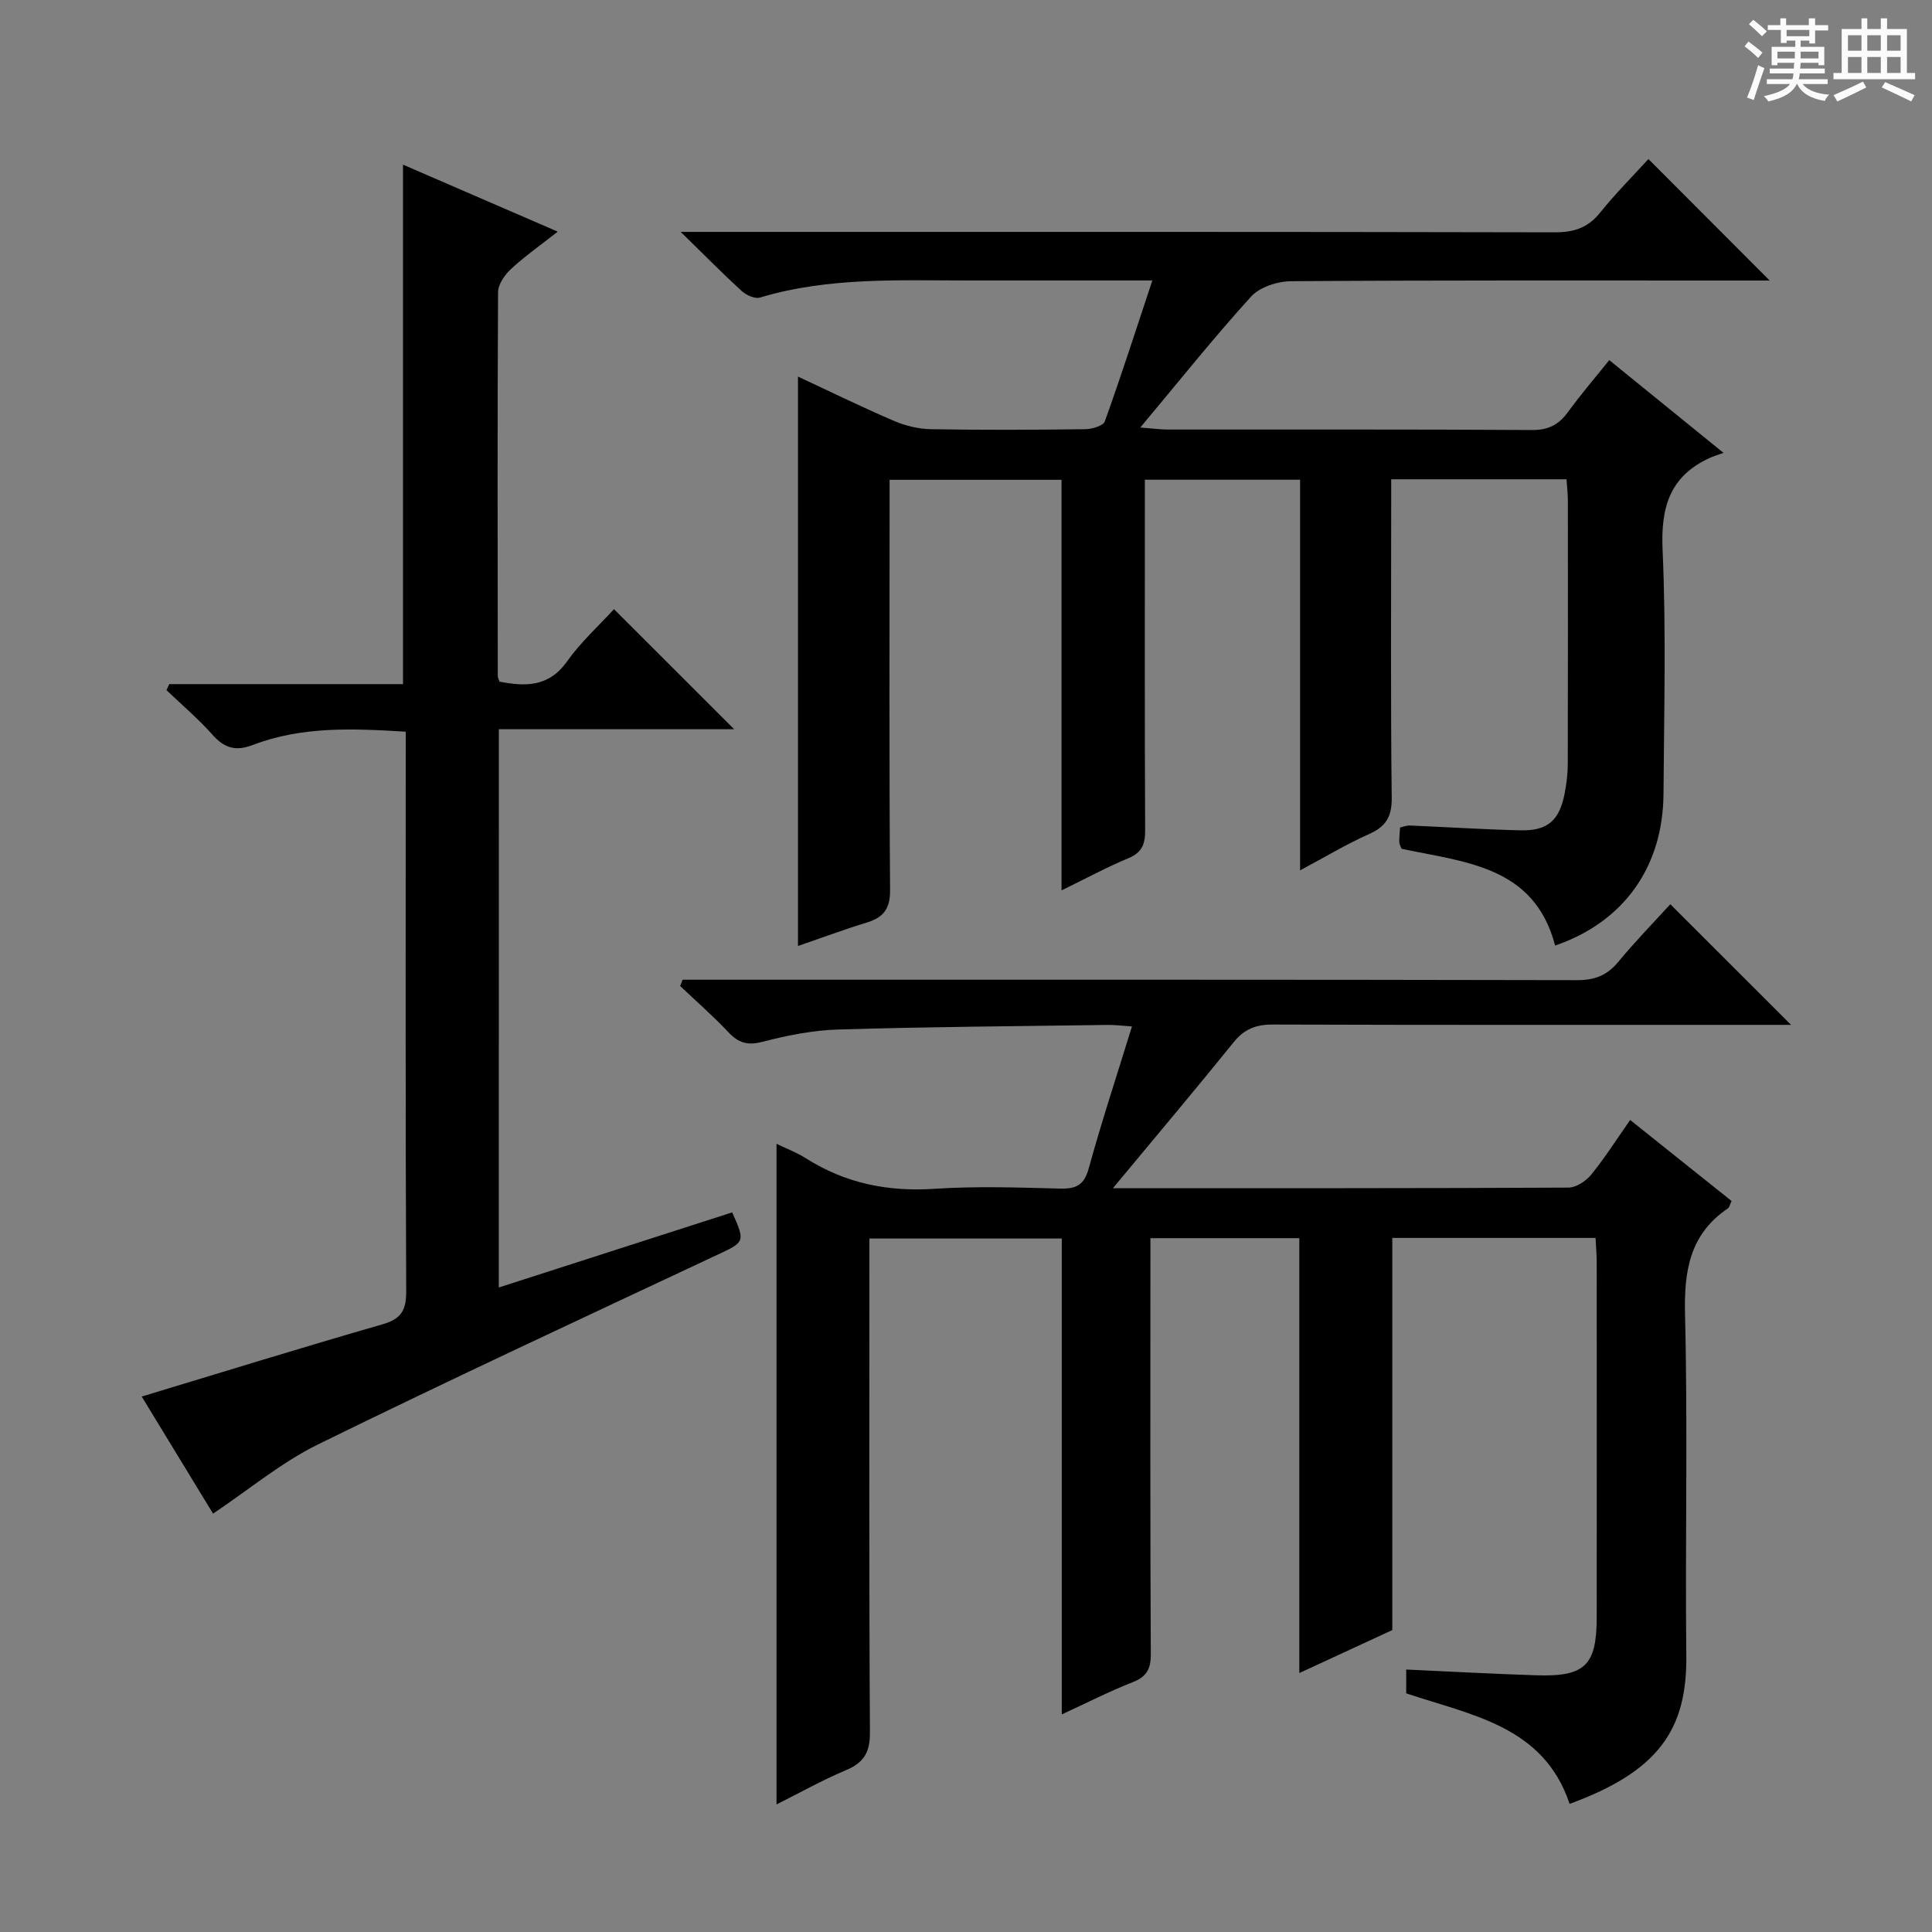 <svg enable-background="new 0 0 400 400" viewBox="0 0 400 400" xmlns="http://www.w3.org/2000/svg"><rect x="0" y="0" width="400" height="400" fill="#808080" stroke="none"/><path d="m361.2 9.6.8-1c.9.7 1.9 1.4 2.9 2.3l-.9 1.1c-1-1-2-1.8-2.8-2.4zm.5 10.6c.9-2.1 1.6-4.3 2.3-6.7.4.2.8.4 1.3.6-.7 2.1-1.5 4.3-2.2 6.6zm.4-15.2.9-.9c1 .8 2 1.6 2.8 2.4l-1 1c-.9-.9-1.8-1.7-2.7-2.5zm12.5-1.2h1.2v1.4h2.7v1.1h-2.7v2.7h-1.2v-.6h-1.8v1.3h4.9v3.8h-1.2v-.5h-3.7c0 .4-.1.9-.1 1.2h5.1v1h-5.2c0 .5-.1.9-.2 1.2h6v1h-5.2c1.1 1.3 2.9 2 5.5 2.2-.4.4-.7.8-.9 1.3-2.9-.5-4.8-1.6-5.7-3.5h-.1c-.8 1.7-2.7 2.9-5.9 3.6-.2-.4-.6-.8-.9-1.1 2.8-.6 4.6-1.4 5.4-2.5h-4.8v-1h5.3c.1-.3.2-.7.2-1.2h-4.9v-1h5c0-.4 0-.8.1-1.2h-3.5v.5h-1.2v-3.8h4.9v-1.3h-1.8v.5h-1.2v-2.7h-2.7v-1h2.6v-1.4h1.2v1.4h4.7v-1.4zm-6.6 8.3h3.6c0-.4 0-.9 0-1.4h-3.6zm1.9-4.6h4.7v-1.3h-4.7zm6.6 3.2h-3.7v1.4h3.7z" fill="#fafbfa"/><path d="m385.3 3.8h1.3v2.2h2.8v-2.2h1.3v2.2h4.1v9.1h1.7v1.3h-16.9v-1.3h1.7v-9.1h4.1v-2.2zm.4 13.1.7 1.2c-1.8.9-3.8 1.9-6 2.9-.2-.4-.5-.8-.8-1.3 2.3-1 4.3-1.9 6.1-2.8zm-3.1-6.4h2.8v-3.2h-2.8zm0 4.6h2.8v-3.3h-2.8zm4-4.6h2.8v-3.2h-2.8zm0 4.6h2.8v-3.3h-2.8zm3.7 1.9c2.1.9 4.1 1.8 6.1 2.7l-.7 1.3c-2.2-1.1-4.2-2-6.1-2.9zm3.2-9.7h-2.8v3.2h2.8zm-2.8 7.8h2.8v-3.3h-2.8z" fill="#fafbfa"/><g fill="#010000"><path d="m230.42 246c32.67 0 63.49.04 94.31-.12 1.6-.01 3.62-1.34 4.7-2.67 2.83-3.47 5.24-7.28 8.08-11.33 7.04 5.63 13.99 11.18 20.99 16.77-.35.72-.43 1.31-.77 1.54-7.94 5.39-9.09 13.01-8.86 22.09.58 23.48.01 46.99.26 70.49.16 14.94-5.35 23.84-24.16 30.7-5.37-16.11-20.27-18.33-33.83-22.88 0-1.38 0-2.83 0-4.93 9.06.41 17.96.9 26.87 1.19 10.14.33 12.56-2 12.57-11.98.03-24.5.01-48.99 0-73.49 0-1.63-.15-3.25-.24-5.08-14.16 0-27.92 0-42.08 0v81.19c-6.33 2.92-12.43 5.74-19.25 8.9 0-30.43 0-60.13 0-90.04-10.44 0-20.34 0-30.83 0v5.61c0 26.83-.06 53.66.08 80.49.02 3.14-.88 4.72-3.82 5.86-4.74 1.85-9.28 4.19-14.61 6.64 0-33.32 0-65.75 0-98.53-13.34 0-26.24 0-39.83 0v5.28c0 32.33-.09 64.66.11 96.99.03 4.16-1.29 6.26-4.99 7.82-4.88 2.05-9.51 4.66-14.35 7.08 0-45.65 0-90.92 0-136.78 1.9.93 4.15 1.78 6.14 3.04 8.15 5.15 16.92 6.92 26.55 6.28 8.63-.57 17.33-.27 25.99-.05 3.32.09 4.99-.67 5.96-4.17 2.67-9.72 5.84-19.3 8.95-29.4-2.1-.14-3.54-.33-4.96-.31-18.64.26-37.29.39-55.92.95-5.26.16-10.57 1.24-15.69 2.56-3.06.79-4.91.19-6.97-1.99-3.16-3.35-6.65-6.4-10-9.58.17-.43.34-.87.51-1.3h5.69c59.83 0 119.65-.04 179.48.09 3.69.01 6.23-.99 8.55-3.79 3.48-4.21 7.31-8.14 10.77-11.93 8.32 8.31 16.4 16.39 25 24.98-1.9 0-3.61 0-5.32 0-34 0-67.99.04-101.99-.07-3.47-.01-5.89.92-8.11 3.68-7.9 9.79-16.02 19.4-24.98 30.2z"/><path d="m219.78 184.35c0-28.76 0-56.71 0-85.01-11.89 0-23.44 0-35.6 0v5.44c0 26.49-.1 52.99.1 79.48.03 3.89-1.35 5.68-4.81 6.74-4.74 1.45-9.4 3.19-14.26 4.86 0-39.24 0-78.34 0-117.89 6.69 3.11 13.22 6.32 19.9 9.18 2.36 1.01 5.06 1.66 7.61 1.71 10.66.19 21.33.14 31.99 0 1.4-.02 3.69-.69 4.03-1.62 3.4-9.46 6.48-19.04 9.84-29.17-13.07 0-25.38-.01-37.68 0-14.61.01-29.28-.75-43.57 3.54-1.05.31-2.83-.51-3.77-1.36-3.93-3.59-7.67-7.39-12.63-12.24h6.49c58.15 0 116.3-.04 174.45.09 4.01.01 6.89-.93 9.43-4.09 3.19-3.98 6.82-7.6 9.99-11.08 8.49 8.51 16.65 16.69 25.1 25.15-1.61 0-3.35 0-5.1 0-31.32 0-62.65-.08-93.97.14-2.82.02-6.49 1.2-8.29 3.18-7.69 8.45-14.82 17.4-22.94 27.11 2.82.22 4.21.42 5.6.42 25.16.02 50.32-.06 75.48.1 3.41.02 5.55-1.09 7.47-3.73 2.62-3.61 5.54-7 8.54-10.74 7.66 6.22 14.98 12.16 23.65 19.2-1.35.49-2.18.73-2.94 1.09-8.21 3.8-10.06 10.22-9.67 18.98.75 16.79.3 33.65.19 50.48-.09 15.21-8.25 26.59-22.44 31.46-4.3-16.5-18.65-17.24-31.79-20.04-.16-.45-.45-.89-.47-1.35-.03-.97.09-1.95.16-3.06.75-.16 1.38-.44 2-.41 7.64.32 15.28.82 22.93 1 5.64.13 8.08-2.05 9.16-7.71.37-1.95.62-3.95.63-5.93.05-18.16.03-36.32.02-54.48 0-1.46-.17-2.93-.28-4.56-12.1 0-23.88 0-36.3 0v5.41c0 20.16-.13 40.32.11 60.48.05 3.96-1.18 6-4.7 7.57-4.67 2.08-9.08 4.74-14.27 7.51 0-27.26 0-53.93 0-80.88-10.8 0-21.07 0-32.14 0v5.1c0 22.49-.05 44.99.06 67.48.01 2.82-.62 4.57-3.39 5.75-4.56 1.9-8.91 4.25-13.92 6.7z"/><path d="m103.27 266.56c16.27-5.24 32.31-10.4 48.32-15.55 2.75 6.09 2.56 6.14-2.87 8.69-27.67 12.99-55.39 25.86-82.82 39.32-7.67 3.77-14.41 9.43-21.79 14.36-4.82-7.91-9.81-16.1-14.77-24.24 16.9-5.1 33.3-10.2 49.81-14.94 3.95-1.13 4.97-2.92 4.95-6.91-.17-36.83-.1-73.66-.1-110.49 0-1.64 0-3.29 0-5.31-10.93-.67-21.51-1.15-31.69 2.76-3.47 1.33-5.84.66-8.29-2.1-2.94-3.31-6.34-6.19-9.55-9.26.19-.42.39-.83.58-1.25h48.39c0-36.12 0-71.55 0-107.55 10.27 4.45 20.66 8.95 32.03 13.87-3.67 2.89-6.86 5.12-9.69 7.75-1.29 1.2-2.65 3.16-2.66 4.78-.15 26.5-.09 52.99-.06 79.49 0 .31.19.62.36 1.15 5.32 1.01 10.16 1.18 13.97-4.18 2.86-4.03 6.61-7.42 9.73-10.83 8.28 8.27 16.38 16.37 24.88 24.86-16.19 0-32.33 0-48.72 0-.01 38.81-.01 76.9-.01 115.58z"/></g></svg>